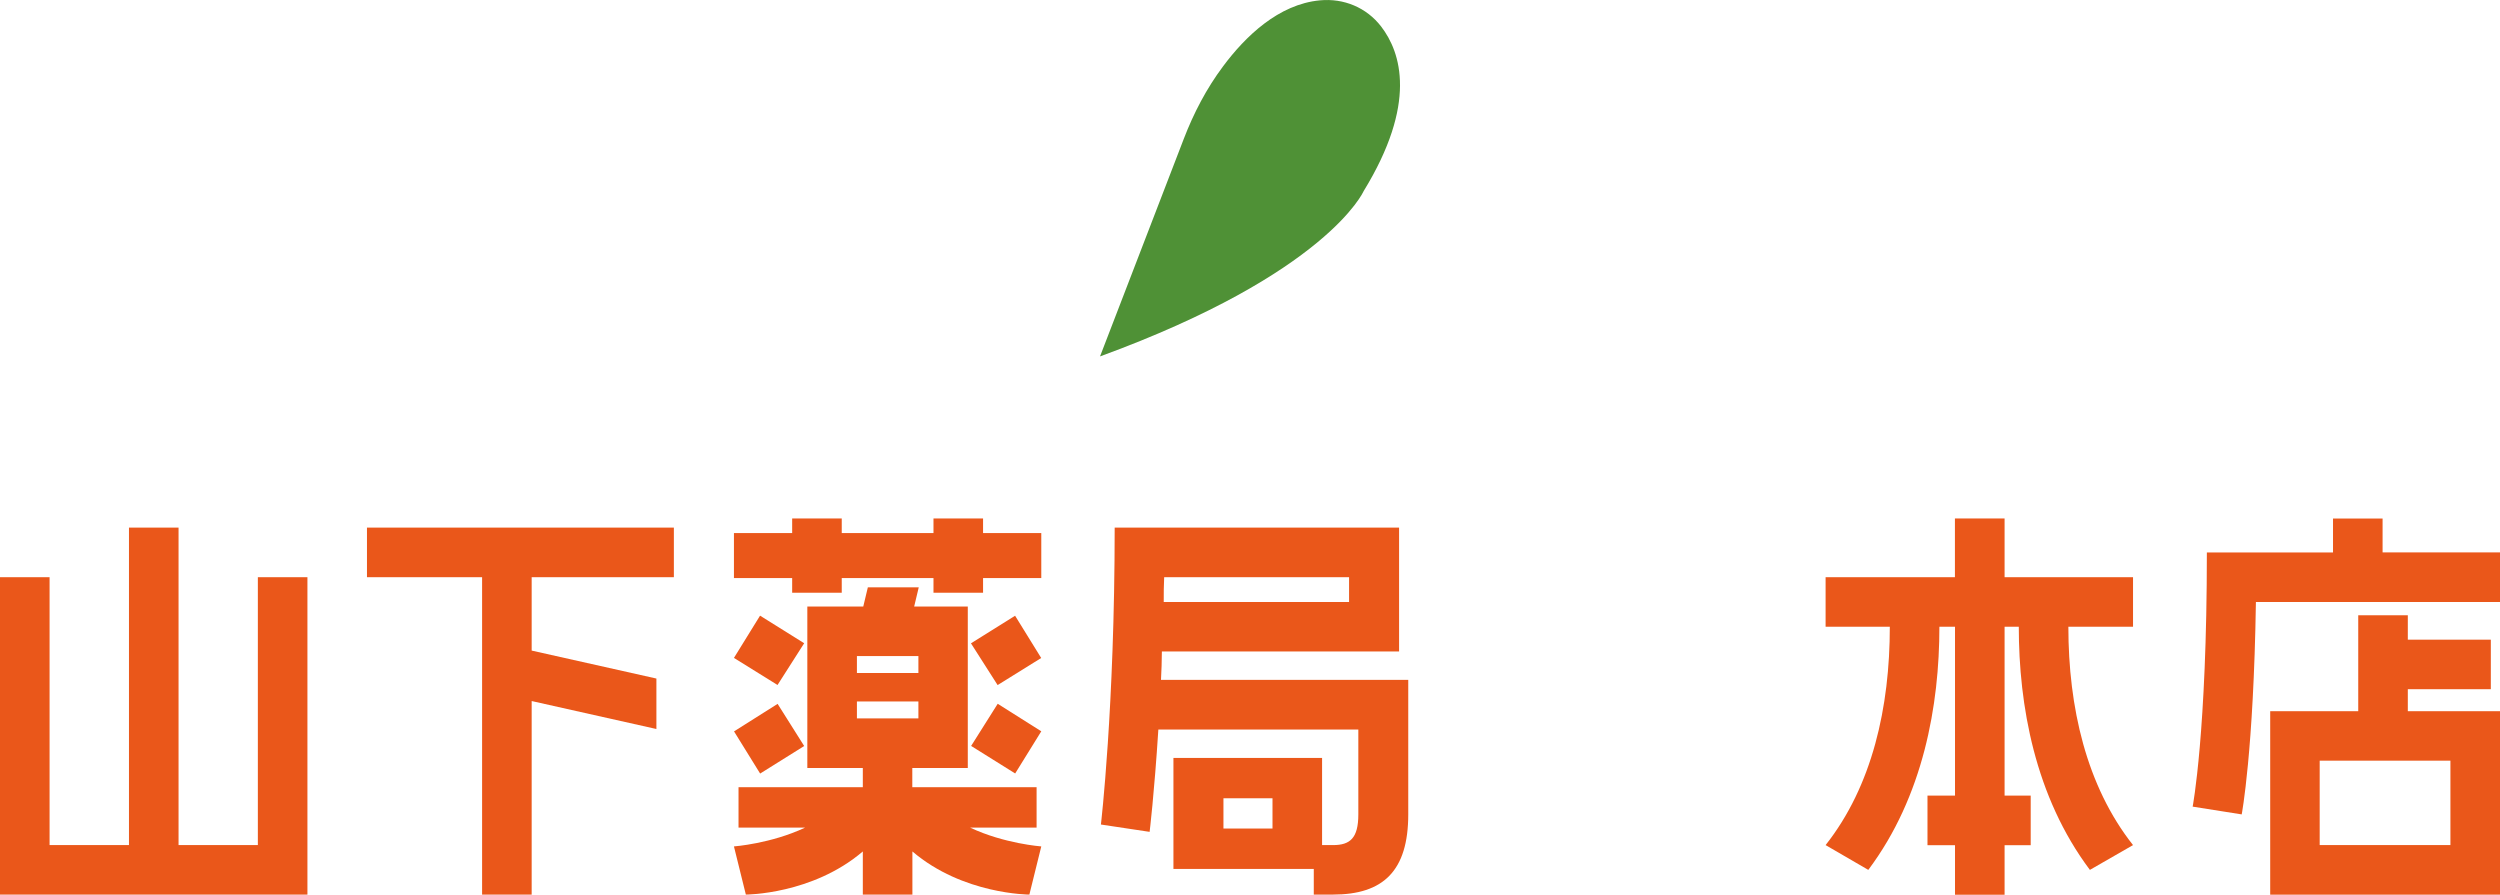 <?xml version="1.0" encoding="UTF-8"?><svg id="_レイヤー_2" xmlns="http://www.w3.org/2000/svg" viewBox="0 0 283.4 101.41"><defs><style>.cls-1{fill:#4f9136;}.cls-1,.cls-2{stroke-width:0px;}.cls-2{fill:#ea571a;}</style></defs><g id="_レイヤー_1-2"><path class="cls-2" d="M29.23,95.8v-30.37h5.62v35.98H0v-35.98h5.62v30.37h9v-35.99h5.62v35.99h9Z"/><path class="cls-2" d="M54.65,101.41v-35.98h-13.05v-5.62h34.79v5.62h-16.12v8.32l14.14,3.17v5.72l-14.14-3.17v21.94h-5.62Z"/><path class="cls-2" d="M111.44,58.77v1.66h6.6v5.1h-6.6v1.66h-5.62v-1.66h-10.4v1.66h-5.62v-1.66h-6.6v-5.1h6.6v-1.66h5.62v1.66h10.4v-1.66h5.62ZM117.52,93.82h-7.54c3.85,1.82,8.06,2.13,8.06,2.13l-1.35,5.46s-7.54,0-13.26-4.89v4.89h-5.62v-4.89c-5.72,4.89-13.26,4.89-13.26,4.89l-1.35-5.46s4.21-.31,8.06-2.13h-7.54v-4.58h14.09v-2.18h-6.29v-18.3h6.34l.52-2.18h5.77l-.52,2.18h6.08v18.3h-6.29v2.18h14.09v4.58ZM91.16,72.92l-3.02,4.73-4.94-3.07,2.96-4.79,4.99,3.12ZM91.16,84.57l-4.99,3.12-2.96-4.78,4.94-3.12,3.02,4.79ZM97.14,74.37v1.92h6.97v-1.92h-6.97ZM97.14,81.44h6.97v-1.92h-6.97v1.92ZM110.08,72.92l4.99-3.12,2.96,4.79-4.94,3.07-3.02-4.73ZM110.08,84.57l3.02-4.79,4.94,3.12-2.96,4.78-4.99-3.12Z"/><path class="cls-2" d="M124.8,93.46s1.56-13.26,1.56-33.65h32.24v14.04h-26.89c0,1.14-.05,2.18-.1,3.22h28.03v15.24c0,6.45-2.86,9.1-8.53,9.1h-2.18v-2.91h-15.91v-12.58h16.85v9.88h1.25c1.92,0,2.86-.78,2.86-3.48v-9.62h-22.67c-.47,7.38-.99,11.6-.99,11.6l-5.51-.83ZM152.93,68.24v-2.81h-20.96c-.05.94-.05,1.87-.05,2.81h21.01ZM144.25,93.92v-3.43h-5.56v3.43h5.56Z"/><path class="cls-2" d="M227.24,58.77v6.66h14.56v5.62h-7.33c0,9.1,2.03,18.04,7.33,24.75l-4.89,2.81c-6.24-8.32-8.06-18.67-8.06-27.56h-1.61v19.14h2.96v5.62h-2.96v5.62h-5.62v-5.62h-3.12v-5.62h3.12v-19.14h-1.77c0,8.89-1.82,19.24-8.06,27.56l-4.84-2.81c5.3-6.71,7.28-15.65,7.28-24.75h-7.28v-5.62h14.66v-6.66h5.62Z"/><path class="cls-2" d="M270.09,58.77v3.85h13.31v5.62h-27.67c-.26,17-1.61,24.08-1.61,24.08l-5.56-.88s1.61-8.42,1.61-28.81h14.3v-3.85h5.62ZM272.95,78.12v2.5h10.45v20.8h-26.05v-20.8h9.98v-10.87h5.62v2.76h9.41v5.62h-9.41ZM277.78,86.23h-14.82v9.57h14.82v-9.57Z"/><path class="cls-1" d="M124.7,40.4l9.49-24.65c1.12-2.92,2.58-5.72,4.45-8.22,2.52-3.39,6.29-7.05,10.98-7.49,2.7-.26,5.29.81,6.95,2.97,2.26,2.95,4.1,8.73-1.99,18.66,0,0-4.1,9.31-29.87,18.73Z"/></g></svg>